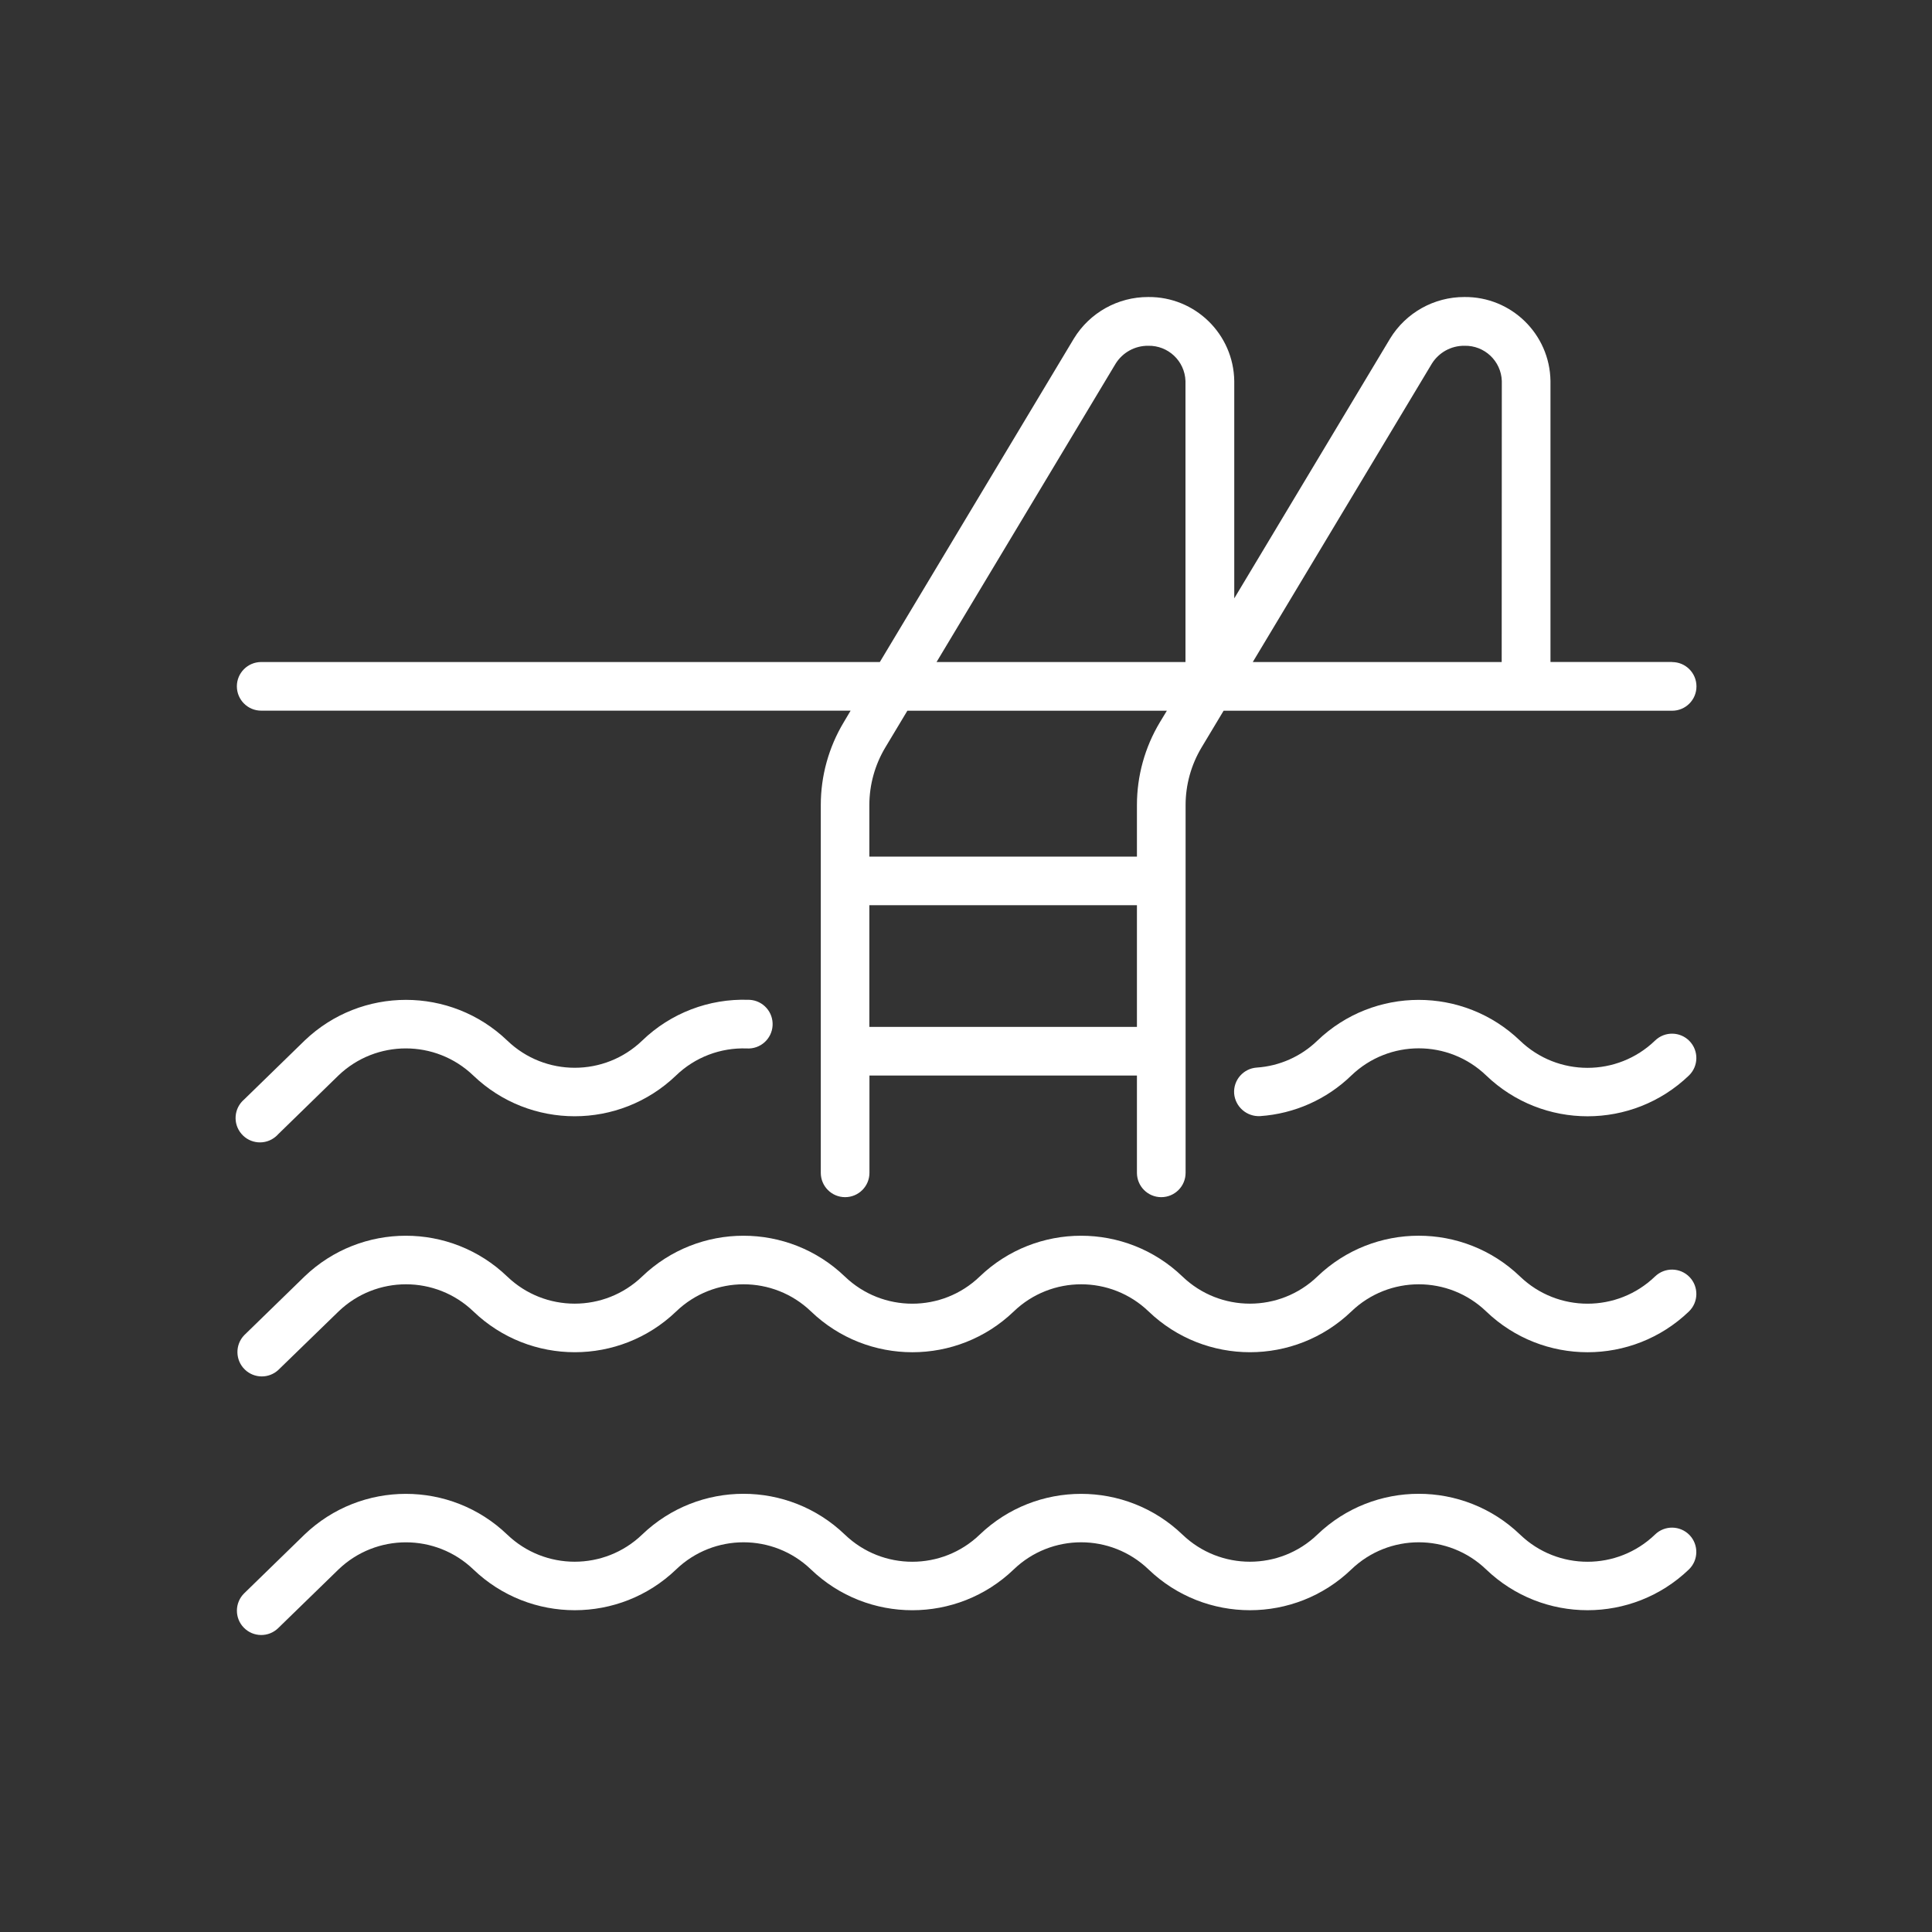 <?xml version="1.0" encoding="utf-8"?>
<!-- Generator: Adobe Illustrator 25.0.1, SVG Export Plug-In . SVG Version: 6.00 Build 0)  -->
<svg version="1.1" xmlns="http://www.w3.org/2000/svg" xmlns:xlink="http://www.w3.org/1999/xlink" x="0px" y="0px"
	 viewBox="0 0 80 80" enable-background="new 0 0 80 80" xml:space="preserve">
<rect x="0" y="0" width="80" height="80" fill="#333333" stroke="none"/>
<g id="Layer_1">
</g>
<g id="Layer_2">
</g>
<g id="Layer_3">
</g>
<g id="Layer_4">
	<g>
		<path fill="#FFFFFF" d="M10.815,29.427c0,0,0.001,0,0.001,0h24.406l-0.286,0.482c-0.621,1.035-0.949,2.219-0.949,3.426v15.229
			c0,0.556,0.45,1.008,1.007,1.008c0.556,0,1.008-0.45,1.008-1.007c0,0,0-0.001,0-0.001v-4.029h11.076v4.029
			c0,0.556,0.45,1.008,1.007,1.008c0.556,0,1.008-0.45,1.008-1.007c0,0,0-0.001,0-0.001v-15.23c0.001-0.84,0.23-1.664,0.662-2.385
			l0.912-1.519h18.572c0.556,0,1.008-0.45,1.008-1.007s-0.45-1.008-1.007-1.008c0,0-0.001,0-0.001,0v-0.004h-5.037V15.775
			c-0.029-1.941-1.621-3.495-3.563-3.476c-1.255-0.004-2.421,0.647-3.076,1.717l-6.455,10.761v-9.002
			c-0.029-1.941-1.621-3.495-3.563-3.476c-1.255-0.004-2.421,0.647-3.076,1.717l-8.037,13.397H10.816
			c-0.556,0-1.008,0.45-1.008,1.006C9.808,28.975,10.259,29.427,10.815,29.427z M59.29,15.058c0.29-0.465,0.801-0.746,1.349-0.74
			c0.828-0.021,1.519,0.629,1.548,1.458l-0.005,11.637H51.875L59.29,15.058z M46.196,15.058c0.29-0.465,0.801-0.746,1.349-0.74
			c0.826-0.018,1.514,0.631,1.543,1.457v11.638H38.781L46.196,15.058z M35.998,33.334c0.001-0.84,0.23-1.664,0.662-2.385
			l0.912-1.519h10.745l-0.29,0.479c-0.621,1.035-0.949,2.219-0.949,3.426v2.136h-11.08V33.334z M35.998,37.482h11.08v5.04h-11.08
			V37.482z"/>
		<path fill="#FFFFFF" d="M68.533,52.855c-0.001,0.001-0.003,0.002-0.004,0.003c-1.56,1.5-4.026,1.5-5.586,0
			c-2.345-2.253-6.05-2.253-8.394,0c-1.561,1.498-4.025,1.498-5.586,0c-2.345-2.252-6.05-2.252-8.394,0c-1.56,1.5-4.026,1.5-5.586,0
			c-2.345-2.252-6.05-2.252-8.394,0c-1.561,1.498-4.025,1.498-5.586,0c-2.345-2.252-6.05-2.252-8.394,0l-2.495,2.428
			c-0.387,0.401-0.375,1.039,0.026,1.426c0.383,0.37,0.989,0.378,1.381,0.018l2.497-2.425c1.56-1.5,4.026-1.5,5.586,0
			c2.346,2.25,6.049,2.25,8.394,0c1.56-1.5,4.025-1.5,5.585,0c2.345,2.251,6.049,2.251,8.394,0c1.56-1.5,4.025-1.5,5.585,0
			c2.346,2.25,6.049,2.25,8.394,0c1.56-1.5,4.025-1.5,5.585,0c2.345,2.251,6.049,2.251,8.394,0c0.4-0.387,0.411-1.025,0.025-1.426
			C69.572,52.478,68.933,52.468,68.533,52.855z"/>
		<path fill="#FFFFFF" d="M68.533,43.087c-0.002,0.002-0.003,0.003-0.005,0.005c-1.56,1.5-4.026,1.5-5.586,0
			c-2.345-2.252-6.049-2.252-8.394,0c-0.679,0.656-1.567,1.051-2.509,1.114c-0.555,0.038-0.974,0.519-0.936,1.074
			c0.047,0.551,0.523,0.965,1.075,0.936c1.418-0.097,2.757-0.692,3.778-1.682c1.56-1.5,4.025-1.5,5.585,0
			c2.345,2.252,6.049,2.252,8.394,0c0.4-0.387,0.411-1.025,0.024-1.426c0,0,0,0,0,0C69.571,42.708,68.933,42.699,68.533,43.087z"/>
		<polygon fill="#FFFFFF" points="30.99,41.4 30.991,41.4 30.994,41.4 		"/>
		<path fill="#FFFFFF" d="M11.417,47.064c0.036-0.03,0.069-0.063,0.101-0.098l2.494-2.431c1.561-1.497,4.025-1.497,5.586,0
			c2.346,2.249,6.048,2.249,8.394,0c0.784-0.757,1.842-1.161,2.931-1.121c0.556,0.034,1.034-0.389,1.068-0.945
			c0.034-0.556-0.389-1.034-0.945-1.068C31.028,41.4,31.01,41.4,30.991,41.4c-1.635-0.057-3.223,0.552-4.399,1.689
			c-1.56,1.5-4.026,1.5-5.586,0c-2.346-2.249-6.048-2.249-8.394,0l-2.501,2.436c-0.425,0.361-0.477,0.998-0.116,1.422
			C10.355,47.373,10.992,47.425,11.417,47.064z"/>
		<path fill="#FFFFFF" d="M68.533,63.54c-0.001,0.001-0.003,0.002-0.004,0.004c-1.56,1.5-4.026,1.5-5.586,0
			c-2.345-2.252-6.049-2.252-8.394,0c-1.561,1.498-4.025,1.498-5.586,0c-2.346-2.249-6.048-2.249-8.394,0
			c-1.56,1.5-4.026,1.5-5.586,0c-2.345-2.252-6.049-2.252-8.394,0c-1.561,1.498-4.025,1.498-5.586,0
			c-2.346-2.249-6.048-2.249-8.394,0l-2.495,2.429c-0.398,0.388-0.407,1.026-0.019,1.424c0.388,0.399,1.025,0.408,1.424,0.02
			l2.497-2.429c1.561-1.498,4.025-1.498,5.586,0c2.346,2.25,6.049,2.25,8.394,0c1.56-1.5,4.025-1.5,5.585,0
			c2.345,2.251,6.049,2.251,8.394,0c1.56-1.5,4.025-1.5,5.585,0c2.346,2.25,6.049,2.25,8.394,0c1.56-1.5,4.025-1.5,5.585,0
			c2.346,2.25,6.049,2.25,8.394,0c0.4-0.386,0.411-1.023,0.027-1.424C69.572,63.163,68.933,63.152,68.533,63.54z"/>
	</g>
</g>
</svg>
